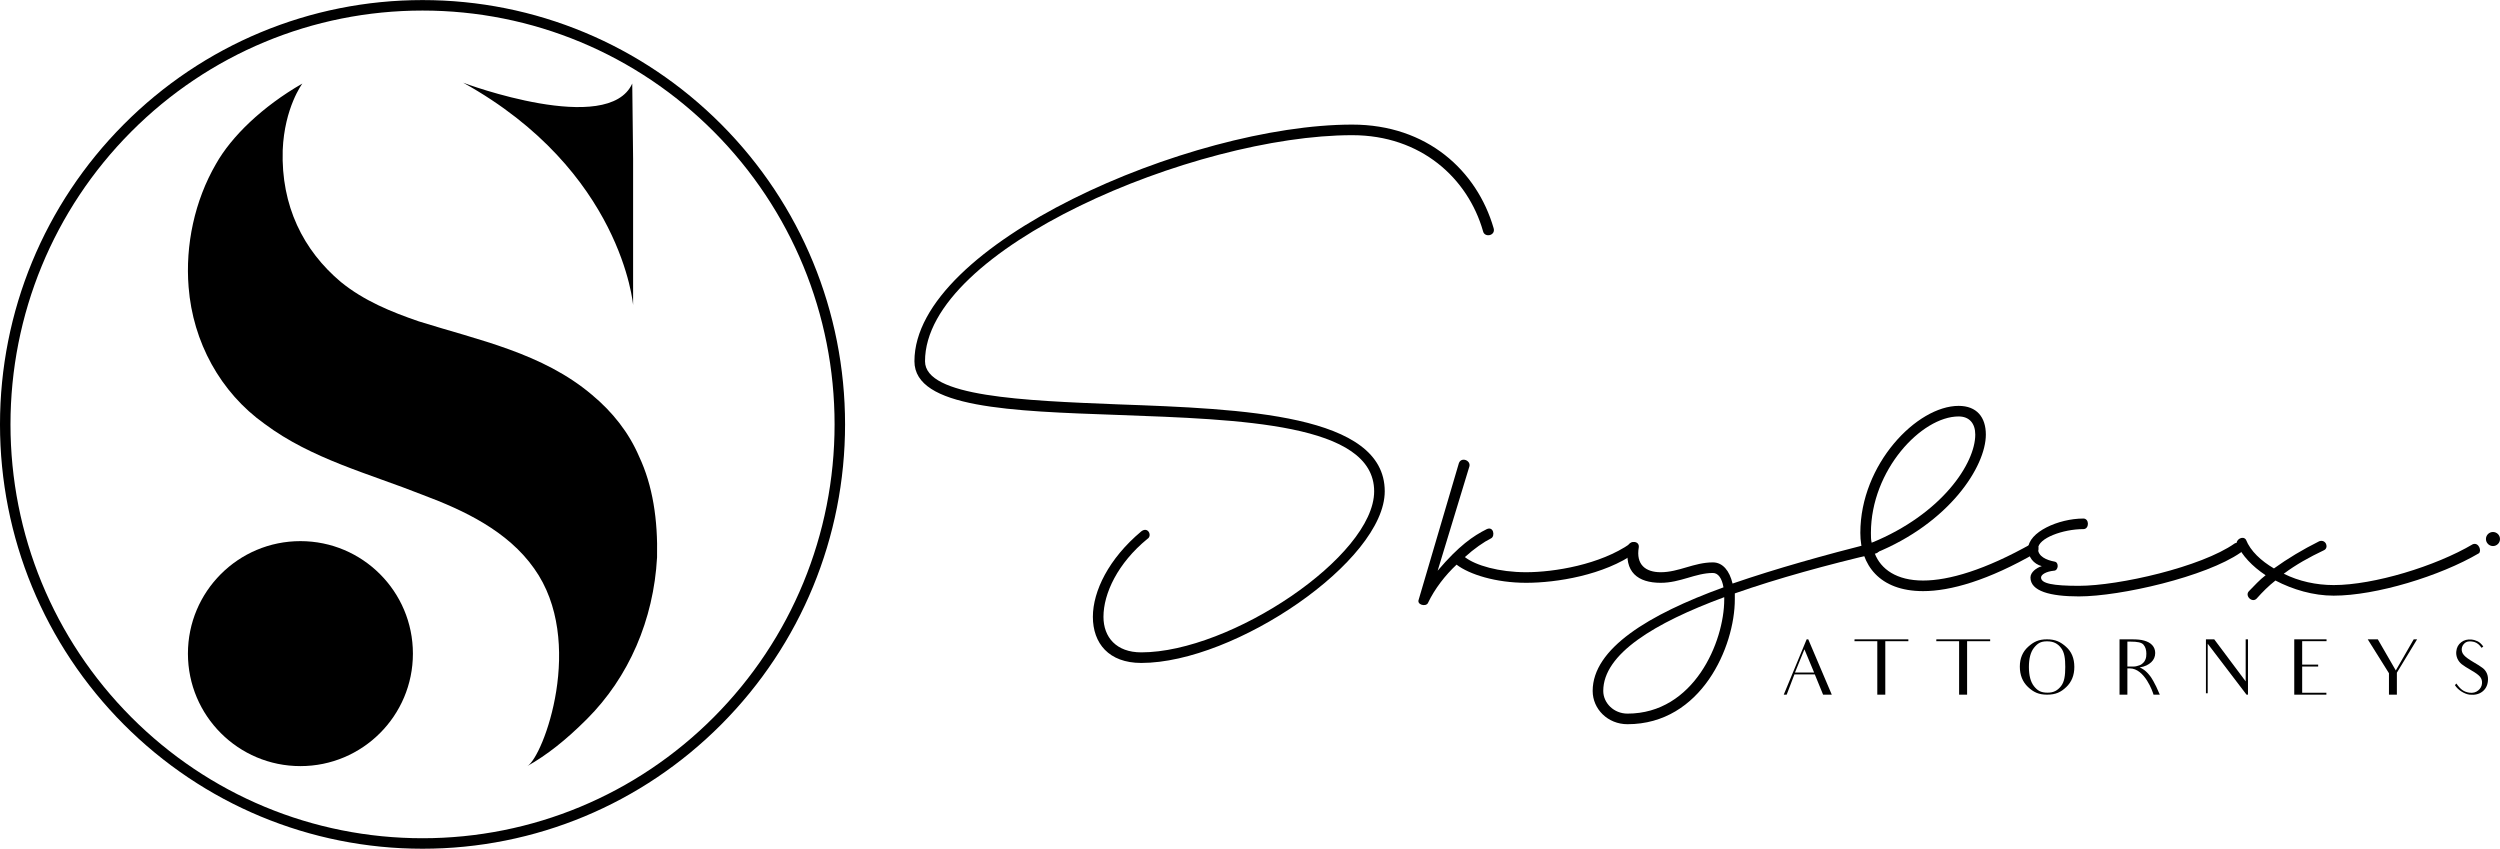 <?xml version="1.0" encoding="UTF-8"?>
<!DOCTYPE svg PUBLIC "-//W3C//DTD SVG 1.1//EN" "http://www.w3.org/Graphics/SVG/1.1/DTD/svg11.dtd">
<!-- Creator: CorelDRAW -->
<svg xmlns="http://www.w3.org/2000/svg" xml:space="preserve" width="5.82in" height="1.976in" version="1.1" style="shape-rendering:geometricPrecision; text-rendering:geometricPrecision; image-rendering:optimizeQuality; fill-rule:evenodd; clip-rule:evenodd"
viewBox="0 0 5820.24 1975.75"
 xmlns:xlink="http://www.w3.org/1999/xlink">
 <defs>
  <style type="text/css">
   <![CDATA[
    .fil1 {fill:black}
    .fil0 {fill:black;fill-rule:nonzero}
   ]]>
  </style>
 </defs>
 <g id="Layer_x0020_1">
  <g id="_2WT">
   <g>
    <path class="fil0" d="M3477.3 531.07c-38.75,-133.81 -154.92,-241.17 -329.21,-241.17 -376.7,0 -1019.21,278.14 -1019.21,550.99 0,109.13 225.32,116.17 473.52,124.98 285.19,10.56 596.76,19.36 596.76,177.79 0,151.39 -334.47,374.95 -542.19,374.95 -58.08,0 -88,-35.21 -88,-82.74 0,-54.57 33.43,-124.97 102.1,-181.31 12.31,-7.05 1.76,-29.94 -14.1,-17.61 -75.69,63.38 -112.66,139.07 -112.66,198.91 0,61.59 36.97,107.37 112.66,107.37 218.28,0 566.84,-237.63 566.84,-399.58 0,-179.55 -329.18,-191.89 -621.42,-202.45 -220.03,-8.8 -448.86,-17.61 -448.86,-100.32 0,-262.29 628.44,-526.33 994.56,-526.33 160.21,0 269.34,100.32 304.55,223.54 3.51,15.85 29.92,10.56 24.65,-7.02l0 0z"/>
    <path id="_1" class="fil0" d="M3303.01 1395.39c-5.29,12.31 15.85,17.61 21.12,8.8 15.85,-33.46 40.5,-65.13 66.89,-89.79 29.92,22.87 91.54,42.26 161.97,42.26 70.4,0 181.31,-17.61 255.24,-70.43 10.56,-7.05 1.75,-31.68 -12.34,-21.12 -70.4,49.28 -177.8,66.89 -242.9,66.89 -63.38,0 -117.95,-15.85 -142.61,-35.21 21.15,-19.36 44.02,-35.21 61.63,-44.02 8.8,-5.27 5.26,-28.17 -10.56,-21.12 -31.7,15.85 -65.13,38.72 -114.42,96.83l73.91 -242.93c3.54,-14.1 -19.36,-22.9 -24.63,-7.05l-93.3 316.87 0 0z"/>
    <path id="_2" class="fil0" d="M4360.95 1263.37c-110.88,28.17 -225.32,59.84 -327.4,95.06 -7.05,-29.92 -22.9,-49.31 -45.77,-49.31 -44.02,0 -79.23,22.9 -121.46,22.9 -35.21,0 -58.09,-17.61 -51.06,-58.08 1.78,-15.85 -21.12,-15.85 -24.63,-3.54 -10.56,61.62 22.87,86.28 75.69,86.28 45.77,0 80.96,-22.9 121.46,-22.9 12.31,0 21.12,12.31 24.63,33.46 -174.26,63.35 -304.53,142.58 -304.53,241.15 0,42.26 35.22,77.47 80.99,77.47 172.5,0 249.95,-181.33 249.95,-290.45l0 -14.1c100.35,-35.21 216.52,-66.89 329.18,-93.3 14.1,-5.26 8.8,-28.17 -7.05,-24.63l0 0zm-572.08 397.82c-31.7,0 -56.33,-24.66 -56.33,-52.82 0,-86.25 119.69,-158.43 281.65,-218.27l0 5.29c0,98.57 -70.43,265.8 -225.32,265.8l-0 0z"/>
    <path id="_3" class="fil0" d="M4623.24 1011.64c0,-40.51 -21.11,-66.89 -63.35,-66.89 -96.84,0 -228.86,135.54 -228.86,295.72 0,73.94 44.02,135.56 146.12,135.56 63.38,0 151.39,-24.66 264.05,-89.79 10.56,-7.05 1.75,-26.41 -10.56,-21.12 -109.15,61.6 -193.65,86.25 -253.49,86.25 -61.62,0 -98.59,-26.41 -112.66,-63.38 174.26,-70.4 258.75,-202.42 258.75,-276.36l0 0zm-267.56 228.83c0,-146.09 117.93,-271.09 204.2,-271.09 24.63,0 38.72,15.85 38.72,42.26 0,66.89 -77.45,184.81 -241.17,251.73 -1.76,-7.05 -1.76,-14.1 -1.76,-22.9z"/>
    <path id="_4" class="fil0" d="M4850.34 1207.04c-58.11,0 -128.51,31.68 -128.51,70.4 0,19.36 12.31,35.22 31.67,40.48 -12.31,3.54 -26.38,14.09 -26.38,26.41 0,31.7 45.75,44.02 112.66,44.02 96.81,0 295.72,-45.77 376.71,-102.1 12.31,-10.56 -1.78,-28.17 -14.1,-21.12 -77.44,54.57 -269.33,98.56 -362.61,98.56 -59.87,0 -88.04,-5.26 -88.04,-19.36 0,-7.05 12.31,-14.07 29.92,-15.82 10.56,0 12.34,-19.39 1.78,-21.15 -19.39,-3.51 -38.75,-12.31 -38.75,-29.92 0,-24.66 58.11,-45.78 105.64,-45.78 14.07,0 14.07,-24.63 0,-24.63l0 0z"/>
    <path id="_5" class="fil0" d="M5253.46 1393.61c14.07,-15.83 28.17,-29.92 43.99,-42.24 40.51,21.12 88.04,35.21 135.56,35.21 98.56,0 248.19,-45.77 337.98,-98.59 7.02,-5.26 0,-26.41 -14.09,-21.12 -86.25,51.04 -230.59,95.06 -323.89,95.06 -40.51,0 -80.98,-8.8 -116.2,-26.41 28.17,-21.12 59.87,-38.72 93.3,-54.57 12.34,-5.27 5.29,-26.38 -10.56,-21.12 -38.72,19.36 -73.94,40.5 -105.61,63.38 -29.92,-17.61 -54.57,-40.48 -65.13,-66.89 -7.05,-10.56 -24.66,0 -21.12,10.56 12.31,26.41 35.19,51.04 66.89,72.18 -14.1,10.56 -26.41,24.63 -38.72,36.97 -10.56,10.56 7.02,28.17 17.61,17.58l0 0z"/>
    <circle class="fil1" cx="5803.87" cy="1254.73" r="16.37"/>
   </g>
   <path class="fil0" d="M4178.87 1565.56l22.01 -54.04 22.55 54.04 -44.56 0zm55.83 27.92c0,0 2.86,6.98 9.66,23.62l20.22 0 -54.76 -128.85 -3.76 0 -53.33 128.85 6.8 0 18.07 -47.24 47.42 0 9.67 23.62z"/>
   <polygon class="fil0" points="4442.83,1488.25 4317.56,1488.25 4317.38,1492.54 4351.74,1492.54 4370.53,1492.54 4370.53,1583.09 4370.53,1617.09 4389.14,1617.09 4389.14,1583.09 4389.14,1492.54 4410.26,1492.54 4442.83,1492.54 "/>
   <polygon class="fil0" points="4633.29,1488.25 4508.02,1488.25 4507.84,1492.54 4542.2,1492.54 4560.99,1492.54 4560.99,1583.09 4560.99,1617.09 4579.6,1617.09 4579.6,1583.09 4579.6,1492.54 4600.72,1492.54 4633.29,1492.54 "/>
   <path class="fil0" d="M4723.49 1552.49c0,-19.69 3.94,-34.54 11.81,-44.56 8.05,-10.02 15.39,-15.03 30.24,-15.03 15.21,0 24.7,5.01 32.75,15.39 8.05,10.2 9.84,25.06 9.84,44.38 0,19.86 -1.97,34.72 -10.02,44.74 -8.05,10.02 -17,15.03 -31.14,15.03 -15.93,0 -23.62,-5.01 -31.67,-15.03 -7.87,-10.02 -11.81,-24.87 -11.81,-44.92zm-21.12 -0.72c0,19.69 6.44,35.61 18.97,47.43 12.71,11.99 24.7,17.89 44.38,17.89 20.4,0 32.39,-5.91 44.92,-17.89 12.35,-11.81 18.61,-27.38 18.61,-46.71 0,-19.86 -6.44,-35.61 -19.5,-47.06 -12.89,-11.45 -24.87,-17.18 -44.2,-17.18 -19.33,0 -30.96,5.73 -43.84,17.36 -12.88,11.63 -19.33,27.02 -19.33,46.17z"/>
   <path class="fil0" d="M4934.48 1488.25l0 32.39 0 62.28 0 34.18 18.26 0 0 -34.18 0 -27.02 5.55 0c34.89,0 53.87,55.3 55.3,61.2l14.67 0c-11.81,-28.81 -21.3,-41.7 -21.3,-41.7 -11.81,-15.93 -20.4,-19.33 -25.59,-21.83 11.81,-1.61 20.76,-6.26 27.02,-12.17 6.08,-5.73 9.13,-13.06 9.13,-21.3 0,-7.16 -2.33,-13.24 -6.98,-18.43 -4.65,-5.01 -10.91,-8.23 -18.43,-10.38 -7.52,-2.33 -17.36,-3.04 -29.53,-3.04l-28.1 0zm18.26 63.35l0 -57.98 8.05 0c14.85,0 25.06,1.79 29.53,7.16 4.47,5.37 6.62,12.17 6.62,21.11 0,5.01 -0.54,9.13 -1.97,12.71 -1.25,3.4 -3.04,6.26 -5.37,8.41 -2.15,2.15 -5.19,4.65 -8.94,5.73 -3.58,1.07 -7.87,2.86 -12.89,2.86l-15.03 0z"/>
   <polygon class="fil0" points="5228.15,1488.25 5228.15,1510.8 5228.15,1586.13 5154.95,1488.25 5135.63,1488.25 5135.63,1519.03 5135.63,1585.78 5135.63,1613.87 5139.74,1613.87 5139.74,1585.78 5139.74,1498.45 5230.11,1617.09 5233.51,1617.09 5233.51,1512.23 5233.51,1488.25 "/>
   <polygon class="fil0" points="5359.68,1612.62 5359.68,1583.99 5359.68,1575.04 5359.68,1570.21 5359.68,1567.35 5359.68,1551.6 5373.28,1551.6 5396.91,1551.6 5396.91,1547.12 5372.74,1547.12 5359.68,1547.12 5359.68,1524.04 5359.68,1520.28 5359.68,1492.54 5376.86,1492.54 5416.41,1492.54 5416.41,1488.25 5341.25,1488.25 5341.25,1520.1 5341.25,1567.35 5341.25,1575.04 5341.25,1583.99 5341.25,1617.09 5416.05,1617.09 5416.05,1612.62 5376.5,1612.62 "/>
   <polygon class="fil0" points="5619.35,1488.25 5577.65,1560.72 5535.78,1488.25 5512.33,1488.25 5561.72,1567.17 5561.72,1617.09 5580.16,1617.09 5580.16,1565.91 5627.22,1488.25 "/>
   <path class="fil0" d="M5789.72 1567.7c-2.33,-5.37 -5.73,-9.67 -10.38,-13.06 -4.48,-3.4 -11.63,-8.06 -21.65,-13.78 -10.56,-6.26 -17.72,-11.45 -21.48,-15.93 -3.94,-4.47 -5.55,-9.48 -5.01,-15.03 0.54,-4.83 2.68,-8.95 6.62,-12.53 3.76,-3.58 9.31,-5.01 16.65,-4.11 7.69,0.72 14.13,4.11 19.33,10.2 1.25,1.43 2.5,3.04 3.58,4.65l3.94 -3.22c-4.3,-5.72 -8.59,-9.84 -13.06,-11.99 -4.48,-2.15 -9.13,-3.58 -14.32,-4.12 -9.3,-0.89 -17.36,1.07 -23.98,6.26 -6.8,5.19 -10.56,12.17 -11.45,20.94 -0.72,5.73 0.18,11.28 2.33,16.65 2.33,5.37 5.73,9.84 10.38,13.6 4.83,3.76 11.81,8.23 21.11,13.6 10.56,5.91 17.72,11.09 21.48,15.57 3.76,4.65 5.19,10.02 4.47,16.11 -0.54,6.09 -3.58,11.45 -8.77,15.75 -5.37,4.47 -12.35,6.44 -20.94,5.19 -12.89,-2.15 -20.22,-7.52 -29.89,-21.3l-3.4 3.76c6.98,11.45 22.55,20.94 34.36,22.19 11.81,1.25 21.48,-1.07 29.17,-6.8 7.7,-5.91 12.17,-13.96 13.24,-24.52 0.72,-6.62 0,-12.53 -2.33,-18.07z"/>
  </g>
  <g id="_2WF">
   <path class="fil0" d="M1471.94 194.33c-55.76,123.46 -389.64,0 -393.62,-1.98 369.72,205.11 395.61,517.74 395.61,517.74l0 -340.52 -1.99 -175.24zm57.75 1103.2c-7.97,145.37 -65.72,278.78 -163.29,376.36 -49.78,49.78 -93.26,83.63 -138.72,109.52 37.5,-21.91 136.73,-290.73 15.93,-460 -61.73,-87.61 -163.29,-135.41 -258.88,-171.25 -125.45,-49.78 -258.87,-83.63 -368.39,-165.28 -103.55,-73.68 -167.27,-191.17 -177.22,-318.61 -7.97,-97.57 13.94,-201.12 63.72,-286.75 35.84,-63.72 107.54,-133.41 201.13,-187.19 0,0 -41.82,55.76 -45.8,155.33 -3.98,129.44 47.79,232.98 135.41,306.67 53.76,43.81 117.48,69.7 181.21,91.6 139.39,43.81 288.41,73.68 403.57,171.26 47.79,39.82 85.63,87.62 109.52,143.37 31.86,67.7 43.81,147.36 41.82,234.98z"/>
   <circle class="fil1" cx="699.4" cy="1521.52" r="261.89"/>
   <path class="fil1" d="M983.7 0c-262.12,0 -510.73,103.77 -695.57,289.41 -185.27,186.07 -288.14,435.9 -288.14,698.47 0,262.57 102.87,512.4 288.14,698.47 184.84,185.64 433.44,289.41 695.57,289.41 262.12,0 510.72,-103.77 695.56,-289.41 185.28,-186.07 288.13,-435.9 288.13,-698.47 0,-262.57 -102.85,-512.4 -288.13,-698.47 -184.84,-185.63 -433.44,-289.41 -695.56,-289.41zm678.32 306.54c180.72,181.5 280.96,425.24 280.96,681.33 0,256.1 -100.24,499.83 -280.96,681.33 -180.25,181.02 -422.74,282.13 -678.32,282.13 -255.59,0 -498.08,-101.09 -678.33,-282.13 -180.72,-181.5 -280.96,-425.24 -280.96,-681.33 0,-256.09 100.24,-499.84 280.96,-681.33 180.26,-181.03 422.74,-282.13 678.33,-282.13 255.58,0 498.07,101.1 678.32,282.13z"/>
  </g>
 </g>
</svg>
